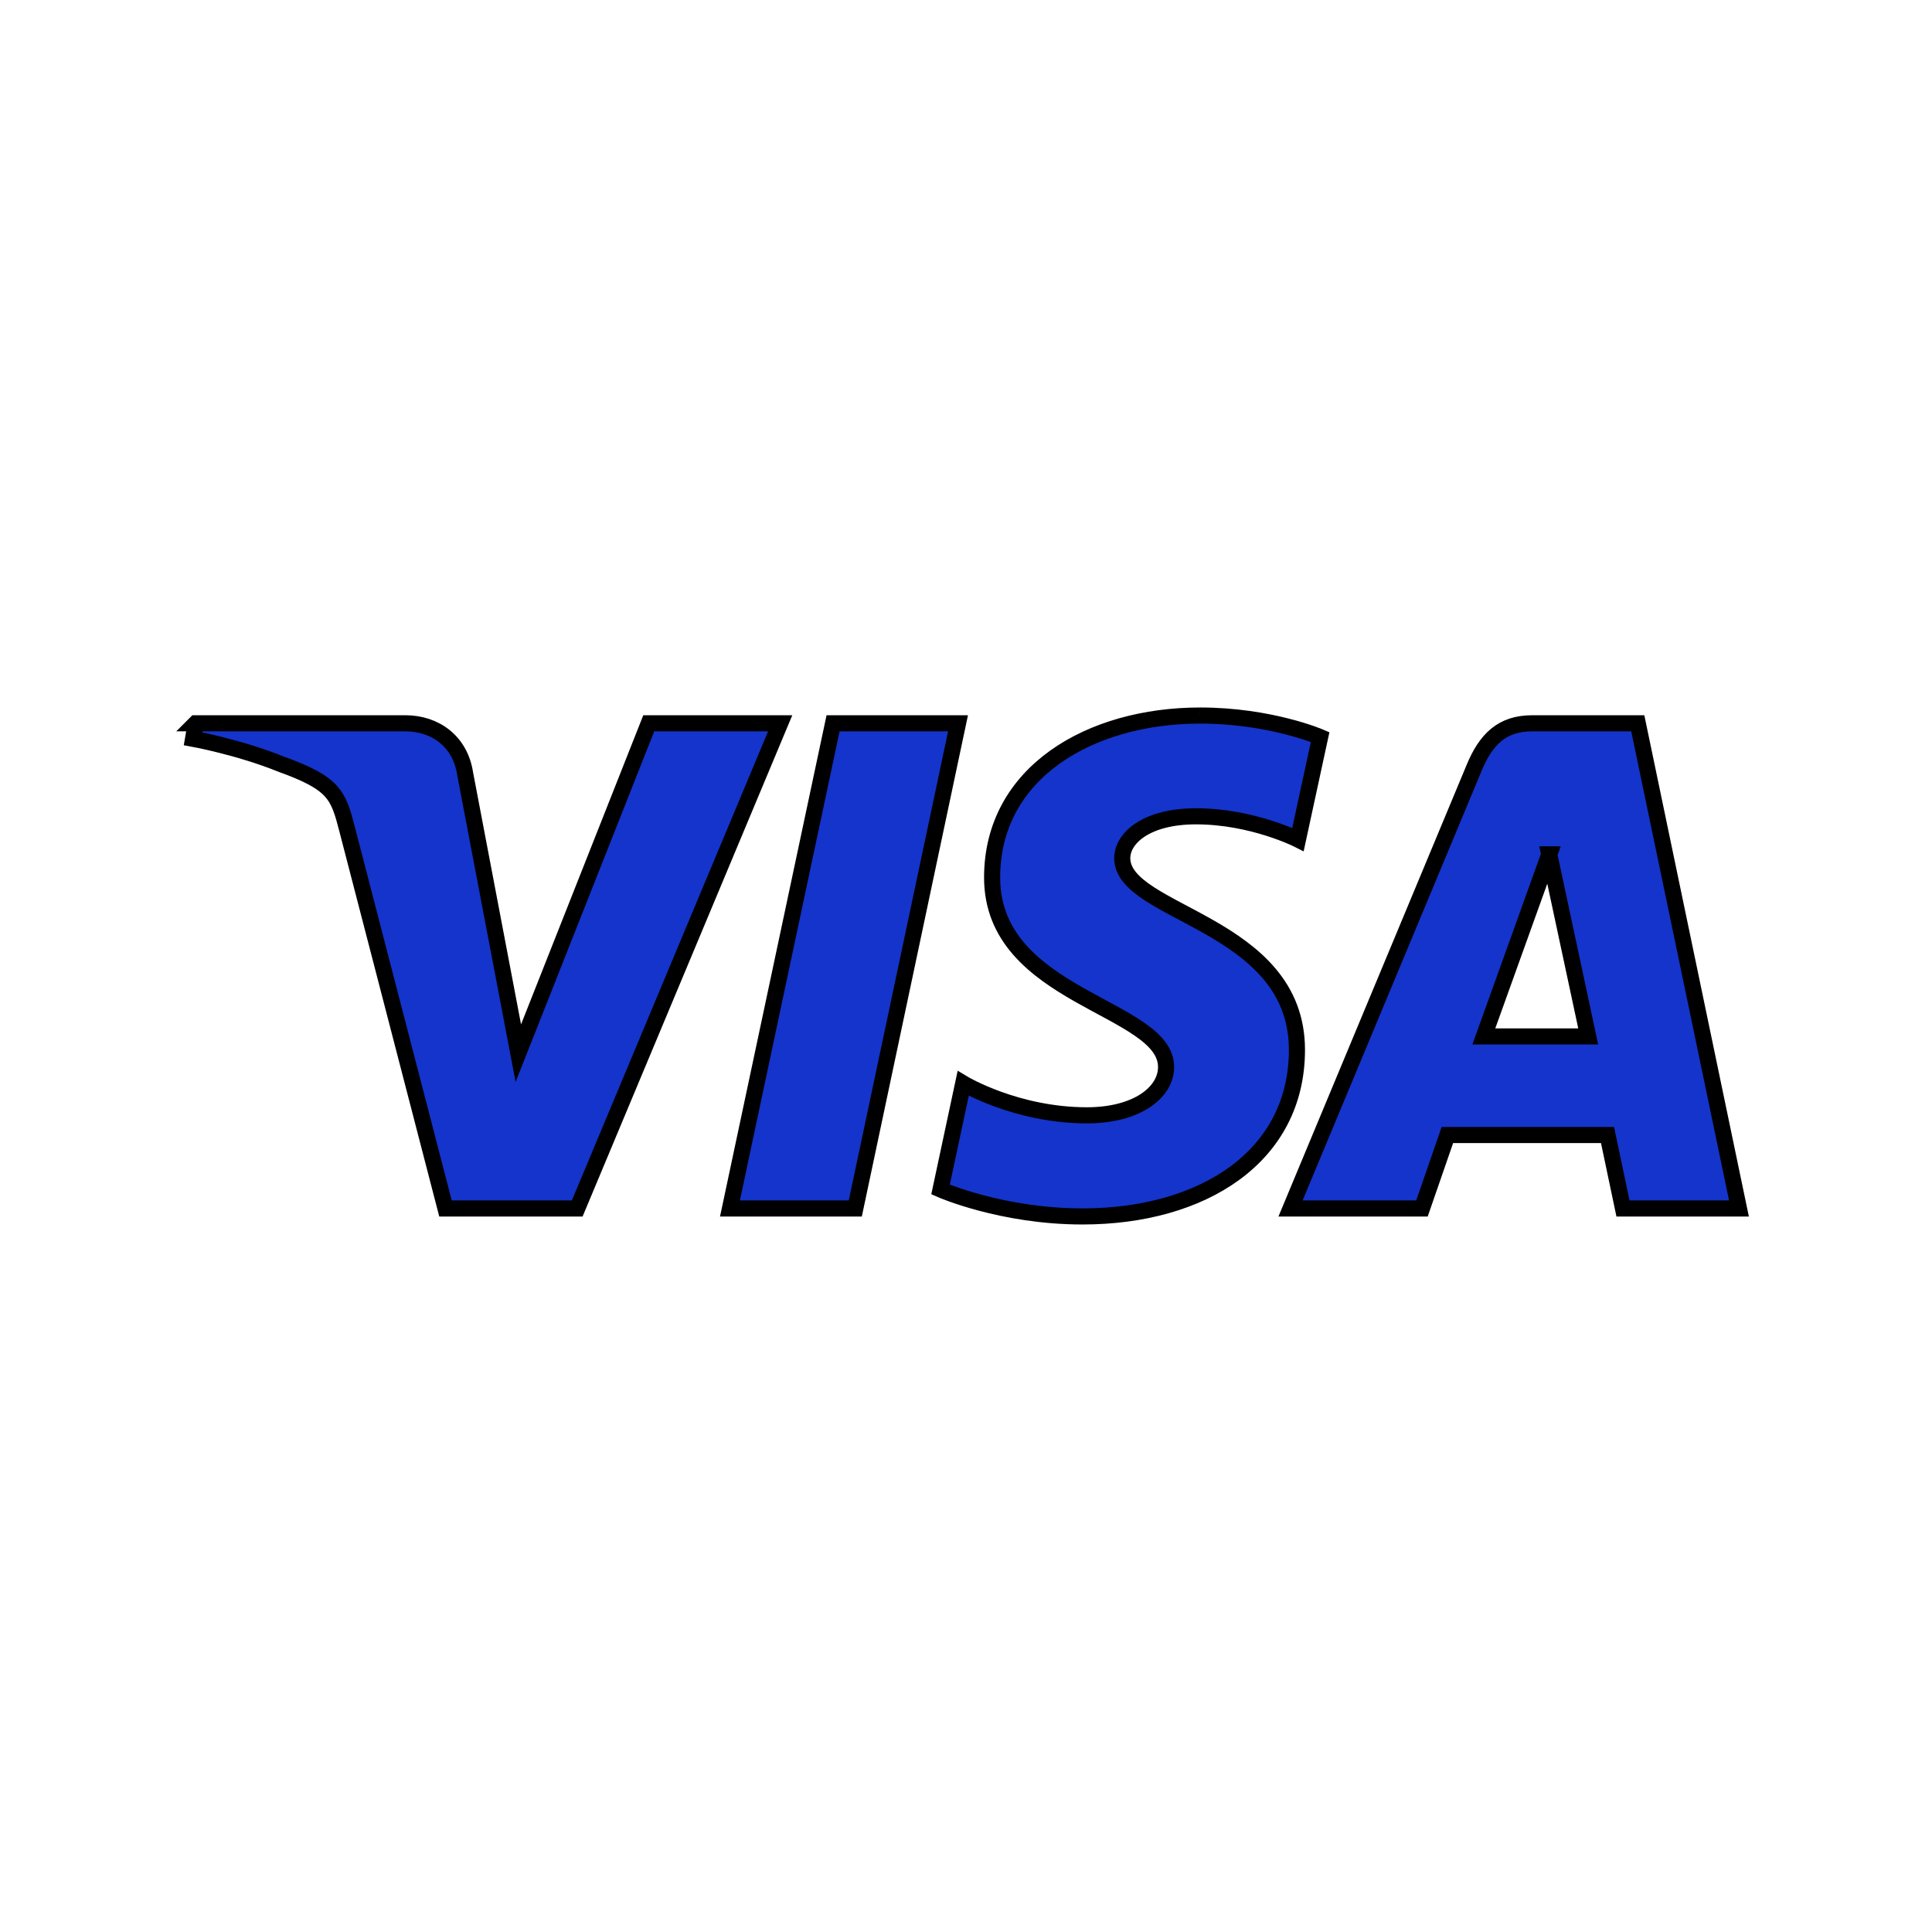 <?xml version="1.0" encoding="UTF-8"?>
<svg width="120" height="120" data-name="Слой 1" version="1.1" xmlns="http://www.w3.org/2000/svg">
 <g>
  <title>Layer 1</title>
  <g stroke="null">
   <path d="m74.532 44.444c-6.817 0-12.91 3.534-12.91 10.062 0 7.487 10.805 8.004 10.805 11.766 0 1.584-1.815 3.002-4.915 3.002-4.399 0-7.687-1.981-7.687-1.981l-1.407 6.589s3.788 1.673 8.817 1.673c7.454 0 13.32-3.707 13.32-10.348 0-7.912-10.85-8.414-10.85-11.905 0-1.241 1.49-2.6 4.581-2.6 3.488 0 6.333 1.441 6.333 1.441l1.377-6.363s-3.097-1.337-7.463-1.337h.001-1e-5zm-62.376.481-.165.96s2.868.525 5.452 1.572c3.326 1.2 3.563 1.9 4.123 4.071l6.104 23.532h8.183l12.606-30.135h-8.164l-8.101 20.489-3.305-17.368c-.303-1.988-1.839-3.122-3.718-3.122h-13.015l-.001.001-1e-5-1e-5zm39.587 0-6.404 30.135h7.785l6.381-30.135h-7.762zm43.421 0c-1.877 0-2.872 1.005-3.601 2.761l-11.406 27.374h8.164l1.579-4.563h9.946l.96 4.563h7.204l-6.284-30.135h-6.562zm1.062 8.142 2.42 11.308h-6.483l4.064-11.308h-.001z" fill="#1434cb" stroke="null"/>
  </g>
 </g>
</svg>
